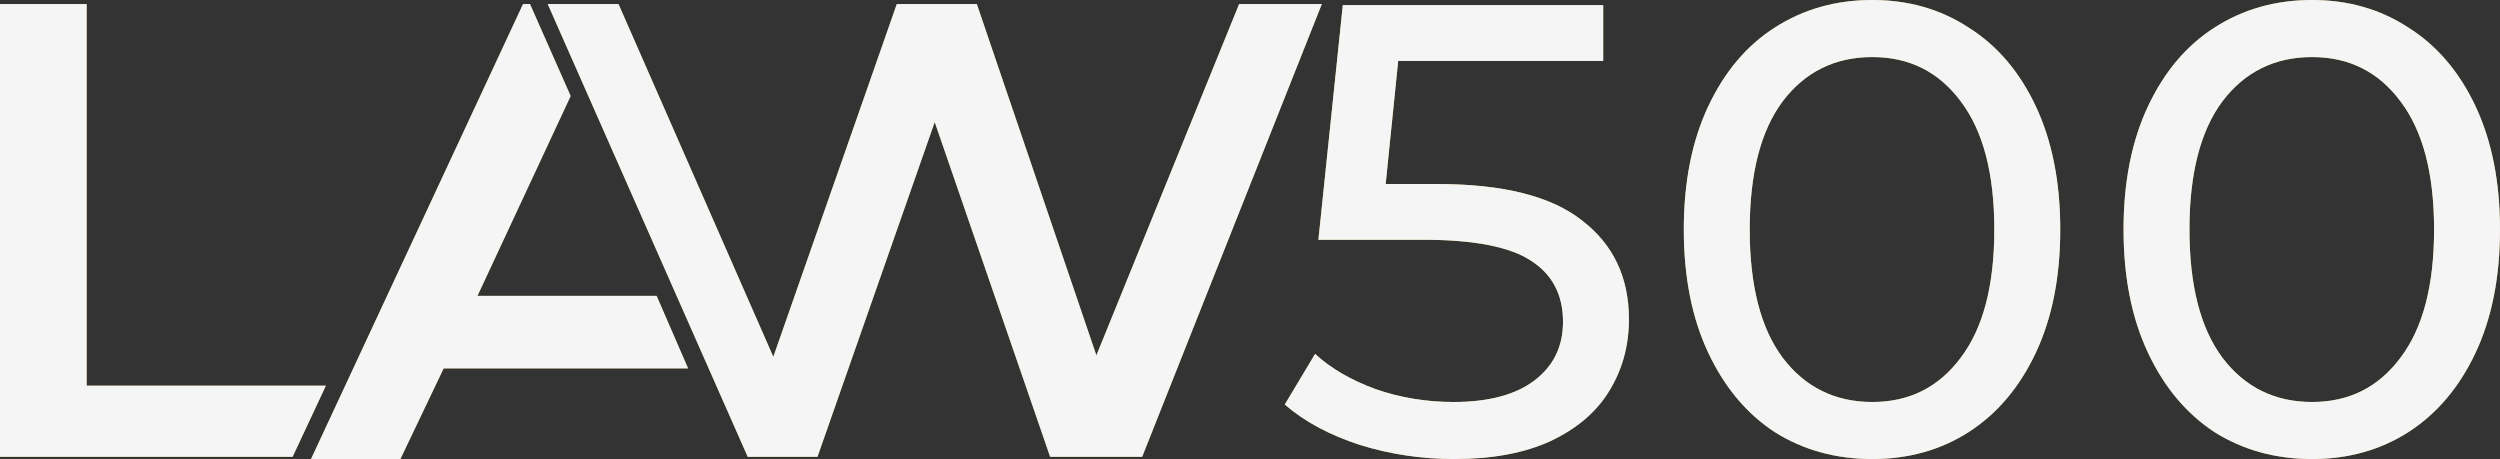 <svg width="98" height="18" viewBox="0 0 98 18" fill="none" xmlns="http://www.w3.org/2000/svg">
<rect x="0" y="0" width="98" height="18" fill="#333333" stroke="none"/>
<path d="M0 17.907V0.159H3.397V15.118H12.775L11.469 17.907H0Z" fill="#C09651"/>
<path d="M0 17.907V0.159H3.397V15.118H12.775L11.469 17.907H0Z" fill="#F5F5F5"/>
<path d="M29.311 17.907L21.471 0.159H24.245L31.288 16.208H29.537L35.155 0.159H38.291L43.753 16.208H42.054L48.574 0.159H51.815L44.772 17.907H41.166L36.174 3.43H37.115L32.045 17.907H29.311Z" fill="#C09651"/>
<path d="M29.311 17.907L21.471 0.159H24.245L31.288 16.208H29.537L35.155 0.159H38.291L43.753 16.208H42.054L48.574 0.159H51.815L44.772 17.907H41.166L36.174 3.43H37.115L32.045 17.907H29.311Z" fill="#F5F5F5"/>
<path d="M12.19 18L20.504 0.159H20.775L22.369 3.764L18.716 11.598H25.739L26.972 14.44H17.391L15.692 18H12.19Z" fill="#C09651"/>
<path d="M12.19 18L20.504 0.159H20.775L22.369 3.764L18.716 11.598H25.739L26.972 14.44H17.391L15.692 18H12.19Z" fill="#F5F5F5"/>
<path d="M56.333 7.213C58.918 7.213 60.813 7.69 62.019 8.645C63.242 9.584 63.854 10.874 63.854 12.516C63.854 13.555 63.596 14.493 63.079 15.331C62.579 16.151 61.812 16.805 60.779 17.291C59.762 17.76 58.504 17.994 57.005 17.994C55.73 17.994 54.498 17.81 53.31 17.442C52.121 17.056 51.139 16.529 50.363 15.858L51.552 13.873C52.172 14.443 52.965 14.903 53.93 15.255C54.895 15.59 55.911 15.758 56.98 15.758C58.341 15.758 59.392 15.481 60.133 14.928C60.891 14.359 61.27 13.588 61.27 12.616C61.27 11.561 60.856 10.765 60.029 10.229C59.202 9.676 57.789 9.399 55.791 9.399H51.681L52.638 0.201H62.846V2.388H54.809L54.318 7.213H56.333Z" fill="#C09651"/>
<path d="M56.333 7.213C58.918 7.213 60.813 7.69 62.019 8.645C63.242 9.584 63.854 10.874 63.854 12.516C63.854 13.555 63.596 14.493 63.079 15.331C62.579 16.151 61.812 16.805 60.779 17.291C59.762 17.76 58.504 17.994 57.005 17.994C55.73 17.994 54.498 17.81 53.31 17.442C52.121 17.056 51.139 16.529 50.363 15.858L51.552 13.873C52.172 14.443 52.965 14.903 53.93 15.255C54.895 15.59 55.911 15.758 56.98 15.758C58.341 15.758 59.392 15.481 60.133 14.928C60.891 14.359 61.27 13.588 61.27 12.616C61.27 11.561 60.856 10.765 60.029 10.229C59.202 9.676 57.789 9.399 55.791 9.399H51.681L52.638 0.201H62.846V2.388H54.809L54.318 7.213H56.333Z" fill="#F5F5F5"/>
<path d="M73.396 17.994C71.966 17.994 70.691 17.643 69.571 16.939C68.469 16.218 67.599 15.18 66.961 13.823C66.324 12.466 66.005 10.857 66.005 8.997C66.005 7.137 66.324 5.529 66.961 4.172C67.599 2.815 68.469 1.784 69.571 1.081C70.691 0.36 71.966 0 73.396 0C74.809 0 76.067 0.36 77.17 1.081C78.29 1.784 79.168 2.815 79.806 4.172C80.443 5.529 80.762 7.137 80.762 8.997C80.762 10.857 80.443 12.466 79.806 13.823C79.168 15.18 78.29 16.218 77.17 16.939C76.067 17.643 74.809 17.994 73.396 17.994ZM73.396 15.758C74.844 15.758 75.998 15.18 76.859 14.024C77.738 12.868 78.177 11.192 78.177 8.997C78.177 6.802 77.738 5.127 76.859 3.971C75.998 2.815 74.844 2.237 73.396 2.237C71.932 2.237 70.76 2.815 69.882 3.971C69.02 5.127 68.589 6.802 68.589 8.997C68.589 11.192 69.02 12.868 69.882 14.024C70.76 15.18 71.932 15.758 73.396 15.758Z" fill="#C09651"/>
<path d="M73.396 17.994C71.966 17.994 70.691 17.643 69.571 16.939C68.469 16.218 67.599 15.18 66.961 13.823C66.324 12.466 66.005 10.857 66.005 8.997C66.005 7.137 66.324 5.529 66.961 4.172C67.599 2.815 68.469 1.784 69.571 1.081C70.691 0.36 71.966 0 73.396 0C74.809 0 76.067 0.36 77.17 1.081C78.29 1.784 79.168 2.815 79.806 4.172C80.443 5.529 80.762 7.137 80.762 8.997C80.762 10.857 80.443 12.466 79.806 13.823C79.168 15.18 78.29 16.218 77.17 16.939C76.067 17.643 74.809 17.994 73.396 17.994ZM73.396 15.758C74.844 15.758 75.998 15.18 76.859 14.024C77.738 12.868 78.177 11.192 78.177 8.997C78.177 6.802 77.738 5.127 76.859 3.971C75.998 2.815 74.844 2.237 73.396 2.237C71.932 2.237 70.76 2.815 69.882 3.971C69.02 5.127 68.589 6.802 68.589 8.997C68.589 11.192 69.02 12.868 69.882 14.024C70.76 15.18 71.932 15.758 73.396 15.758Z" fill="#F5F5F5"/>
<path d="M90.634 17.994C89.204 17.994 87.929 17.643 86.809 16.939C85.707 16.218 84.837 15.18 84.199 13.823C83.562 12.466 83.243 10.857 83.243 8.997C83.243 7.137 83.562 5.529 84.199 4.172C84.837 2.815 85.707 1.784 86.809 1.081C87.929 0.36 89.204 0 90.634 0C92.047 0 93.305 0.36 94.408 1.081C95.528 1.784 96.406 2.815 97.044 4.172C97.681 5.529 98 7.137 98 8.997C98 10.857 97.681 12.466 97.044 13.823C96.406 15.18 95.528 16.218 94.408 16.939C93.305 17.643 92.047 17.994 90.634 17.994ZM90.634 15.758C92.082 15.758 93.236 15.18 94.097 14.024C94.976 12.868 95.416 11.192 95.416 8.997C95.416 6.802 94.976 5.127 94.097 3.971C93.236 2.815 92.082 2.237 90.634 2.237C89.17 2.237 87.998 2.815 87.12 3.971C86.258 5.127 85.827 6.802 85.827 8.997C85.827 11.192 86.258 12.868 87.12 14.024C87.998 15.18 89.17 15.758 90.634 15.758Z" fill="#C09651"/>
<path d="M90.634 17.994C89.204 17.994 87.929 17.643 86.809 16.939C85.707 16.218 84.837 15.18 84.199 13.823C83.562 12.466 83.243 10.857 83.243 8.997C83.243 7.137 83.562 5.529 84.199 4.172C84.837 2.815 85.707 1.784 86.809 1.081C87.929 0.36 89.204 0 90.634 0C92.047 0 93.305 0.36 94.408 1.081C95.528 1.784 96.406 2.815 97.044 4.172C97.681 5.529 98 7.137 98 8.997C98 10.857 97.681 12.466 97.044 13.823C96.406 15.18 95.528 16.218 94.408 16.939C93.305 17.643 92.047 17.994 90.634 17.994ZM90.634 15.758C92.082 15.758 93.236 15.18 94.097 14.024C94.976 12.868 95.416 11.192 95.416 8.997C95.416 6.802 94.976 5.127 94.097 3.971C93.236 2.815 92.082 2.237 90.634 2.237C89.17 2.237 87.998 2.815 87.12 3.971C86.258 5.127 85.827 6.802 85.827 8.997C85.827 11.192 86.258 12.868 87.12 14.024C87.998 15.18 89.17 15.758 90.634 15.758Z" fill="#F5F5F5"/>
</svg>
